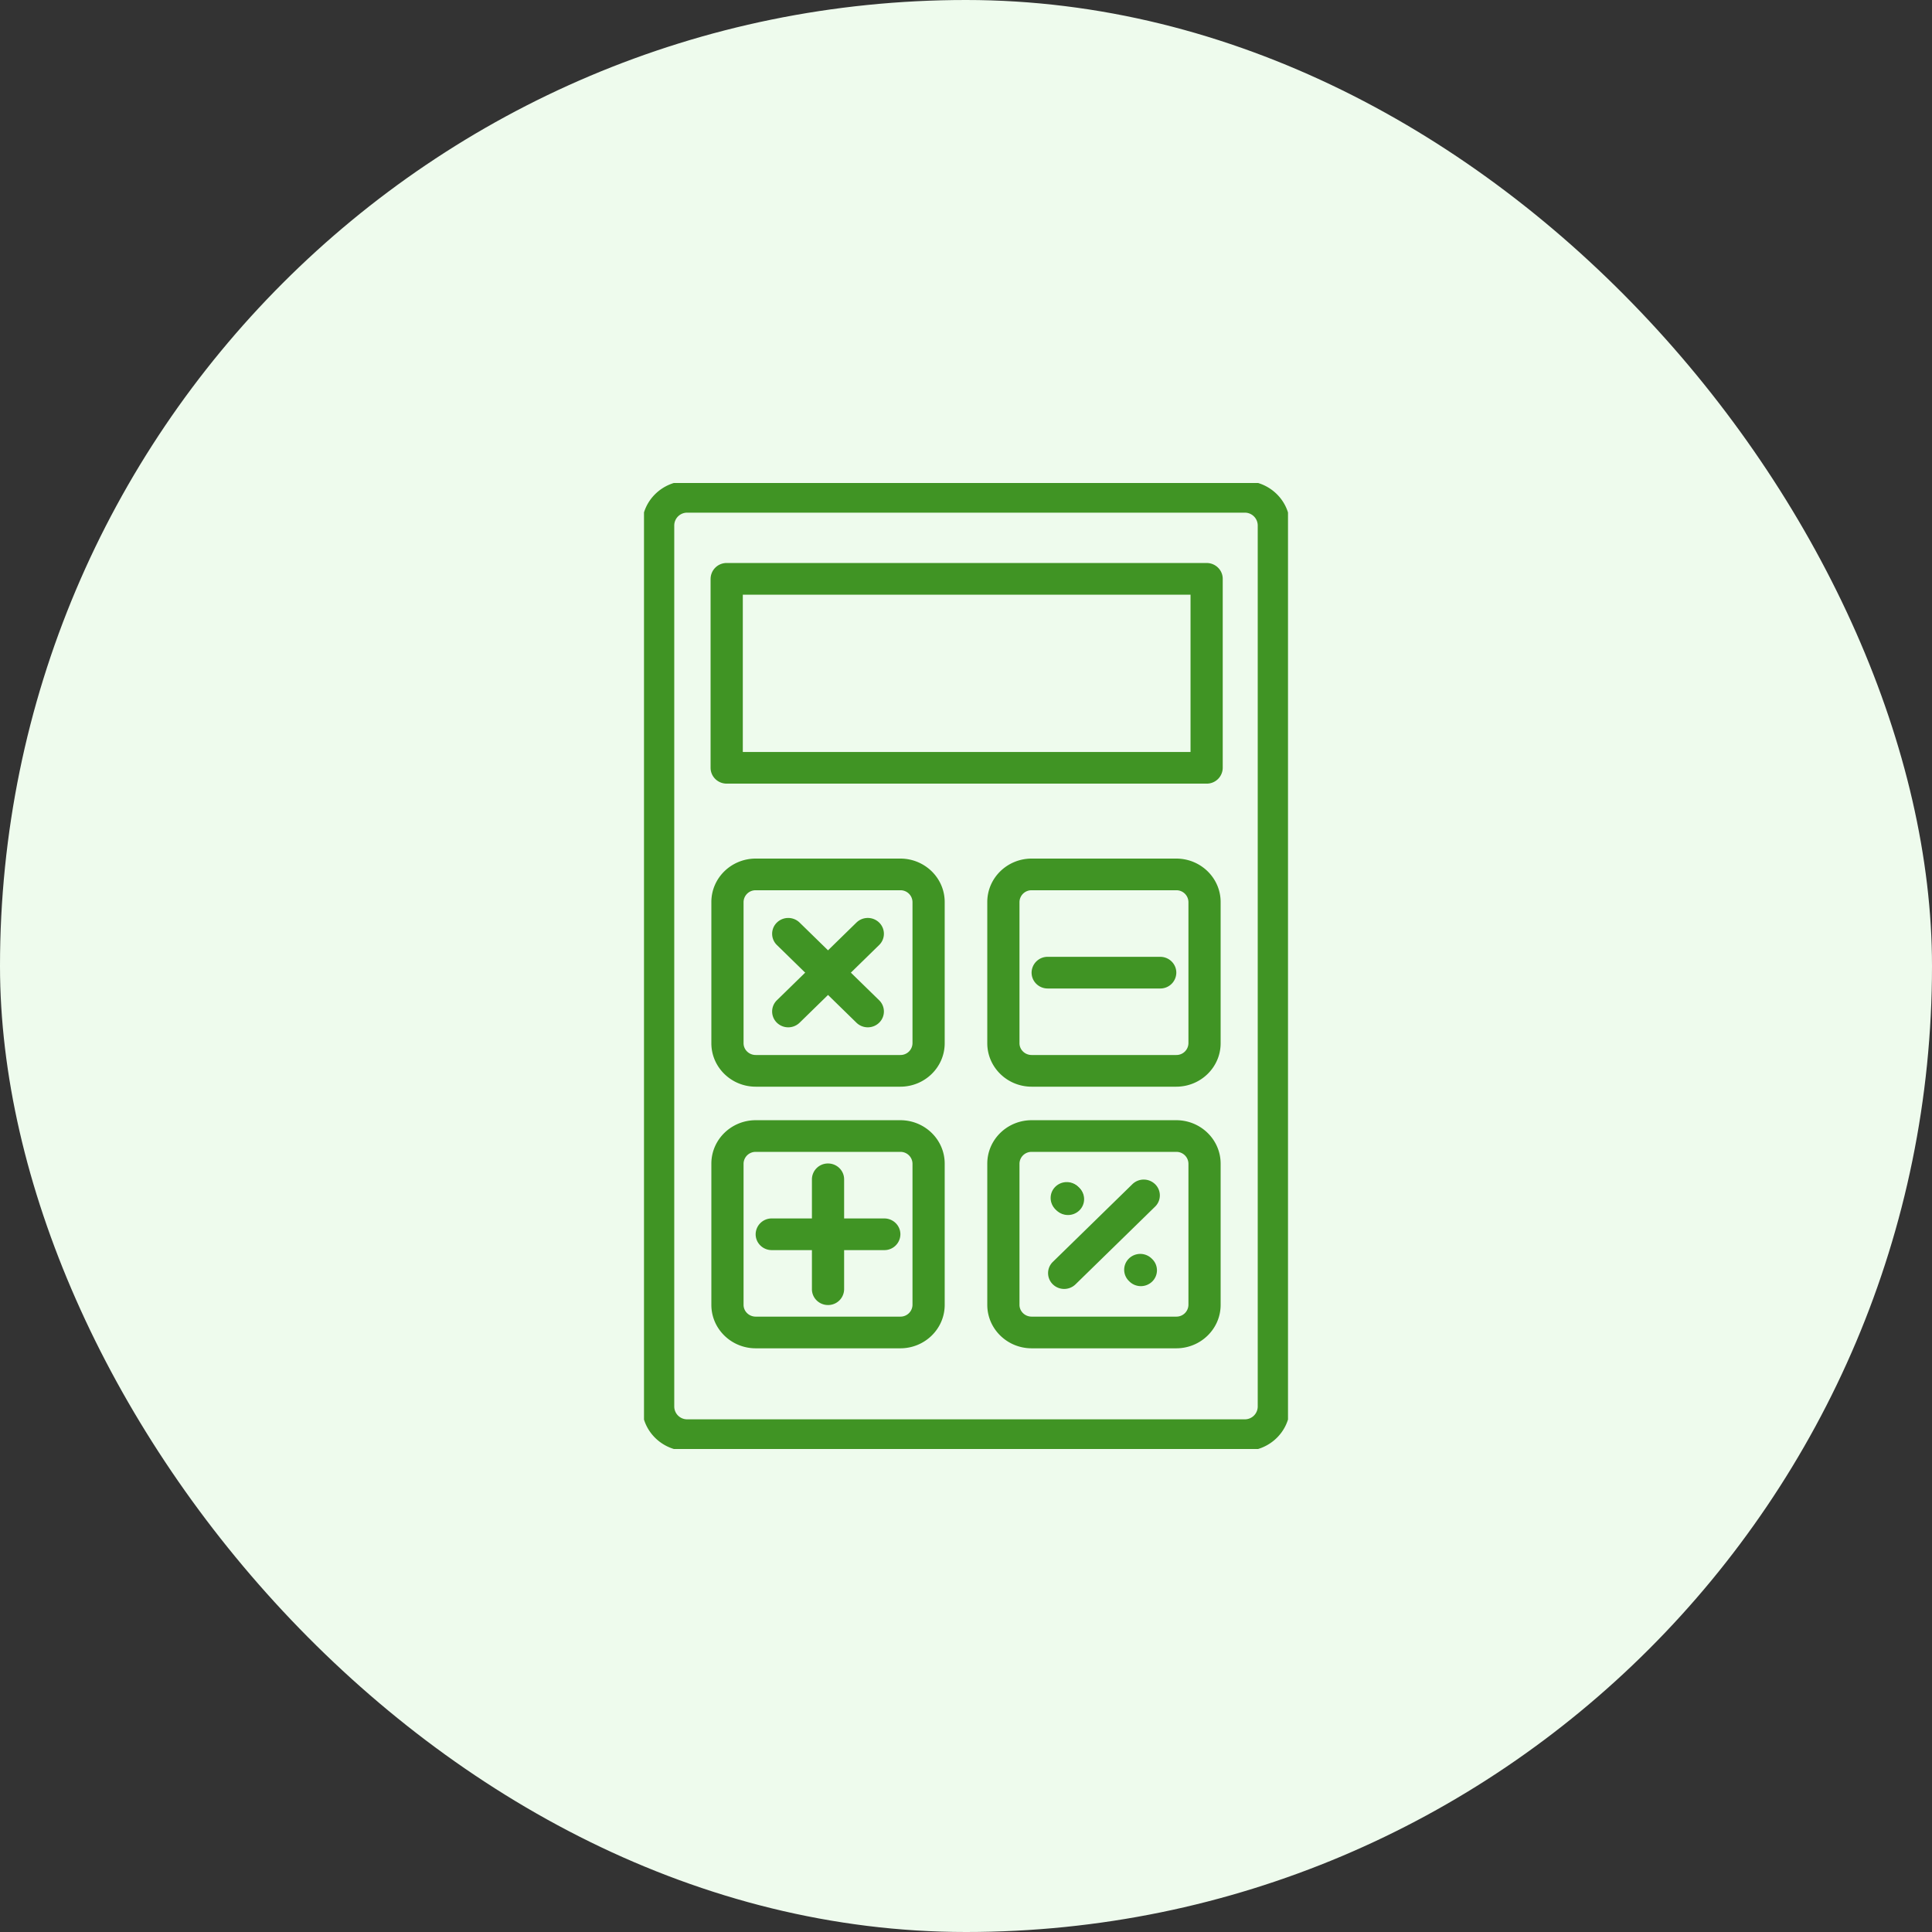 <svg width="120" height="120" fill="none" xmlns="http://www.w3.org/2000/svg"><rect width="100%" height="100%" fill="#333333" stroke="none"/><rect width="120" height="120" rx="60" fill="#EEFBED"/><g clip-path="url(#clip0_2633_8210)" fill-rule="evenodd" clip-rule="evenodd" fill="#409424"><path d="M42.692 31.842a.8.8 0 00-.813.788v54.74a.8.8 0 00.813.787h34.614a.8.8 0 00.814-.787V32.63a.8.8 0 00-.814-.788H42.692zm-2.813.788c0-1.529 1.266-2.755 2.813-2.755h34.614c1.547 0 2.814 1.227 2.814 2.755v54.74c0 1.528-1.267 2.754-2.814 2.754H42.692c-1.547 0-2.813-1.226-2.813-2.754V32.63z"/><path d="M44.137 35.952a.992.992 0 011-.983h29.809c.552 0 1 .44 1 .983V47.69a.992.992 0 01-1 .983h-29.81c-.552 0-1-.44-1-.983V35.952zm2 .984v9.77h27.809v-9.77h-27.81zm8.473 20.37a.972.972 0 01-.005 1.391l-4.941 4.826a1.012 1.012 0 01-1.415-.005.972.972 0 01.005-1.39l4.942-4.827a1.012 1.012 0 011.414.005z"/><path d="M48.25 57.306a1.012 1.012 0 011.413-.005l4.942 4.826a.972.972 0 01.005 1.391 1.012 1.012 0 01-1.414.005l-4.942-4.826a.972.972 0 01-.005-1.39zm15.824 3.107a.992.992 0 011-.983h6.989c.552 0 1 .44 1 .983a.992.992 0 01-1 .984h-6.989c-.552 0-1-.44-1-.984zm7.676 13.143a.972.972 0 01-.006 1.391l-4.942 4.826a1.012 1.012 0 01-1.414-.005.972.972 0 01.005-1.39l4.942-4.827a1.012 1.012 0 011.414.005zm-1.635 4.617a1.012 1.012 0 011.414-.005l.036.035a.972.972 0 01.005 1.391 1.012 1.012 0 01-1.414.006l-.036-.036a.972.972 0 01-.005-1.39zm-4.528-4.422a1.012 1.012 0 011.414-.005l.04.04a.972.972 0 01.005 1.39 1.012 1.012 0 01-1.414.006l-.04-.04a.972.972 0 01-.005-1.39z"/><path d="M65.548 73.713a1.012 1.012 0 011.414-.005l.04.038a.972.972 0 01.005 1.392 1.012 1.012 0 01-1.414.004l-.04-.038a.972.972 0 01-.005-1.391zm-18.613 2.95a.992.992 0 011-.983h6.99c.552 0 1 .44 1 .983a.992.992 0 01-1 .984h-6.99c-.552 0-1-.44-1-.984z"/><path d="M51.43 72.266c.552 0 1 .44 1 .983v6.825a.992.992 0 01-1 .984c-.553 0-1-.44-1-.984v-6.825a.992.992 0 011-.983zm-4.49-16.971a.745.745 0 00-.756.733v8.768c0 .398.332.732.757.732h8.979a.745.745 0 00.757-.732v-8.768a.745.745 0 00-.757-.733h-8.98zm-2.756.733c0-1.498 1.24-2.7 2.757-2.7h8.979c1.516 0 2.757 1.202 2.757 2.7v8.768c0 1.498-1.241 2.7-2.757 2.7h-8.98c-1.515 0-2.756-1.202-2.756-2.7v-8.768zm19.896-.733a.745.745 0 00-.758.733v8.768c0 .398.332.732.757.732h8.98a.745.745 0 00.757-.732v-8.768a.745.745 0 00-.757-.733h-8.98zm-2.758.733c0-1.498 1.241-2.7 2.757-2.7h8.98c1.515 0 2.757 1.202 2.757 2.7v8.768c0 1.498-1.242 2.7-2.757 2.7h-8.98c-1.515 0-2.757-1.202-2.757-2.7v-8.768z"/><path d="M46.94 71.545a.745.745 0 00-.756.733v8.768c0 .398.332.732.757.732h8.979a.745.745 0 00.757-.732v-8.768a.745.745 0 00-.757-.733h-8.98zm-2.756.733c0-1.498 1.24-2.7 2.757-2.7h8.979c1.516 0 2.757 1.202 2.757 2.7v8.768c0 1.498-1.241 2.7-2.757 2.7h-8.98c-1.515 0-2.756-1.202-2.756-2.7v-8.768zm19.896-.733a.745.745 0 00-.758.733v8.768c0 .398.332.732.757.732h8.98a.745.745 0 00.757-.732v-8.768a.745.745 0 00-.757-.733h-8.98zm-2.758.733c0-1.498 1.241-2.7 2.757-2.7h8.98c1.515 0 2.757 1.202 2.757 2.7v8.768c0 1.498-1.242 2.7-2.757 2.7h-8.98c-1.515 0-2.757-1.202-2.757-2.7v-8.768z"/></g><defs><clipPath id="clip0_2633_8210"><path fill="#fff" transform="translate(40 30)" d="M0 0h40v60H0z"/></clipPath></defs></svg>